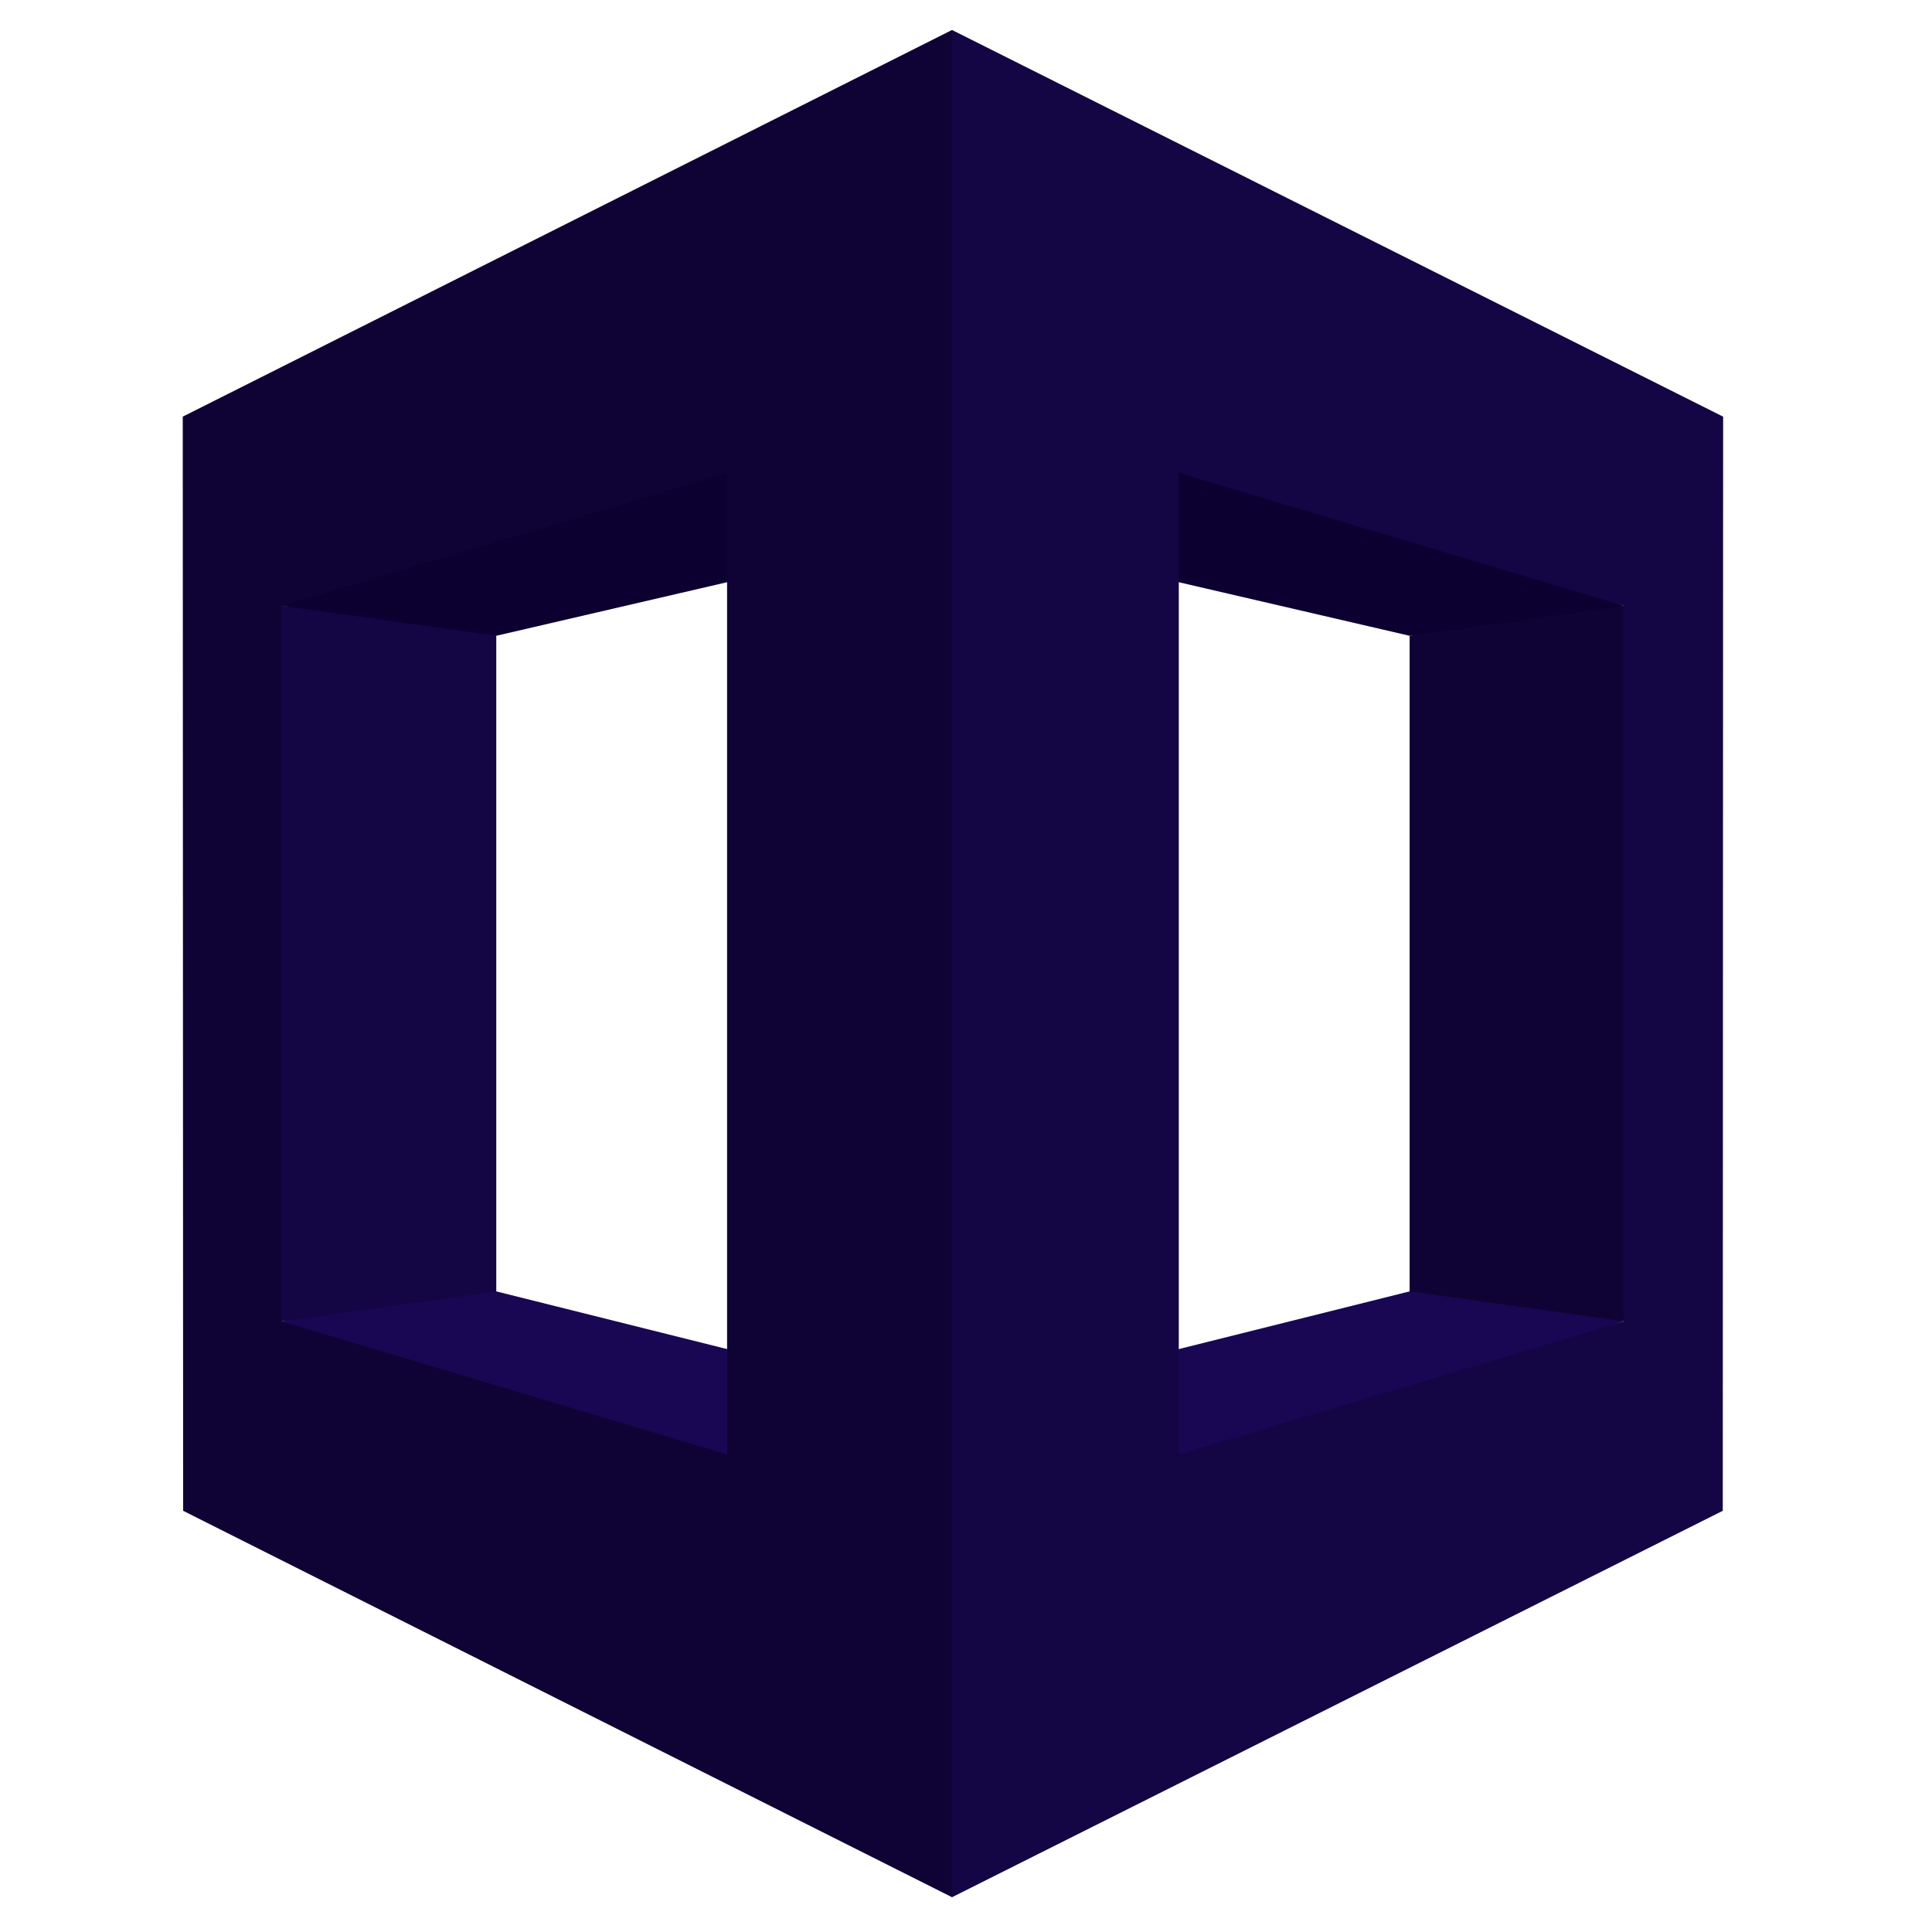 <svg width="74" height="74" viewBox="0 0 74 74" fill="none" xmlns="http://www.w3.org/2000/svg">
    <path
        d="M10.801 50.612L11.302 51.178L36.635 58.329L36.749 53.897L19.008 49.463L18.14 49.151L10.801 50.612Z"
        fill="#190754" />
    <path
        d="M62.199 50.612L36.327 59.211L36.25 53.897L53.992 49.463L54.765 48.597L62.199 50.612Z"
        fill="#190754" />
    <path
        d="M36.25 20.235L53.992 24.352L61.794 23.983L62.199 23.205L37.479 14.345L36.25 20.235Z"
        fill="#0C0031" />
    <path
        d="M19.008 49.464L10.801 50.612L10.572 49.764V24.099L10.801 23.205L18.216 23.754L19.008 24.353V49.464Z"
        fill="#140545" />
    <path
        d="M36.749 20.234L19.008 24.352L10.801 23.204L11.11 22.721L36.635 15.487L36.749 20.234Z"
        fill="#0C0031" />
    <path
        d="M36.465 1.148L7 15.958L7.014 57.867L36.465 72.668L36.904 72.005V2.009L36.465 1.148ZM27.849 55.706L10.801 50.611V23.204L27.849 18.111V55.706ZM53.992 49.463L62.2 50.611L62.659 49.801V23.983L62.2 23.204L53.992 24.353V49.463Z"
        fill="#0F0336" />
    <path
        d="M36.464 72.668L65.986 57.867L66 15.959L36.464 1.148V72.668ZM45.15 18.111L62.198 23.204V50.611L45.15 55.706V18.111Z"
        fill="#140545" />
</svg>